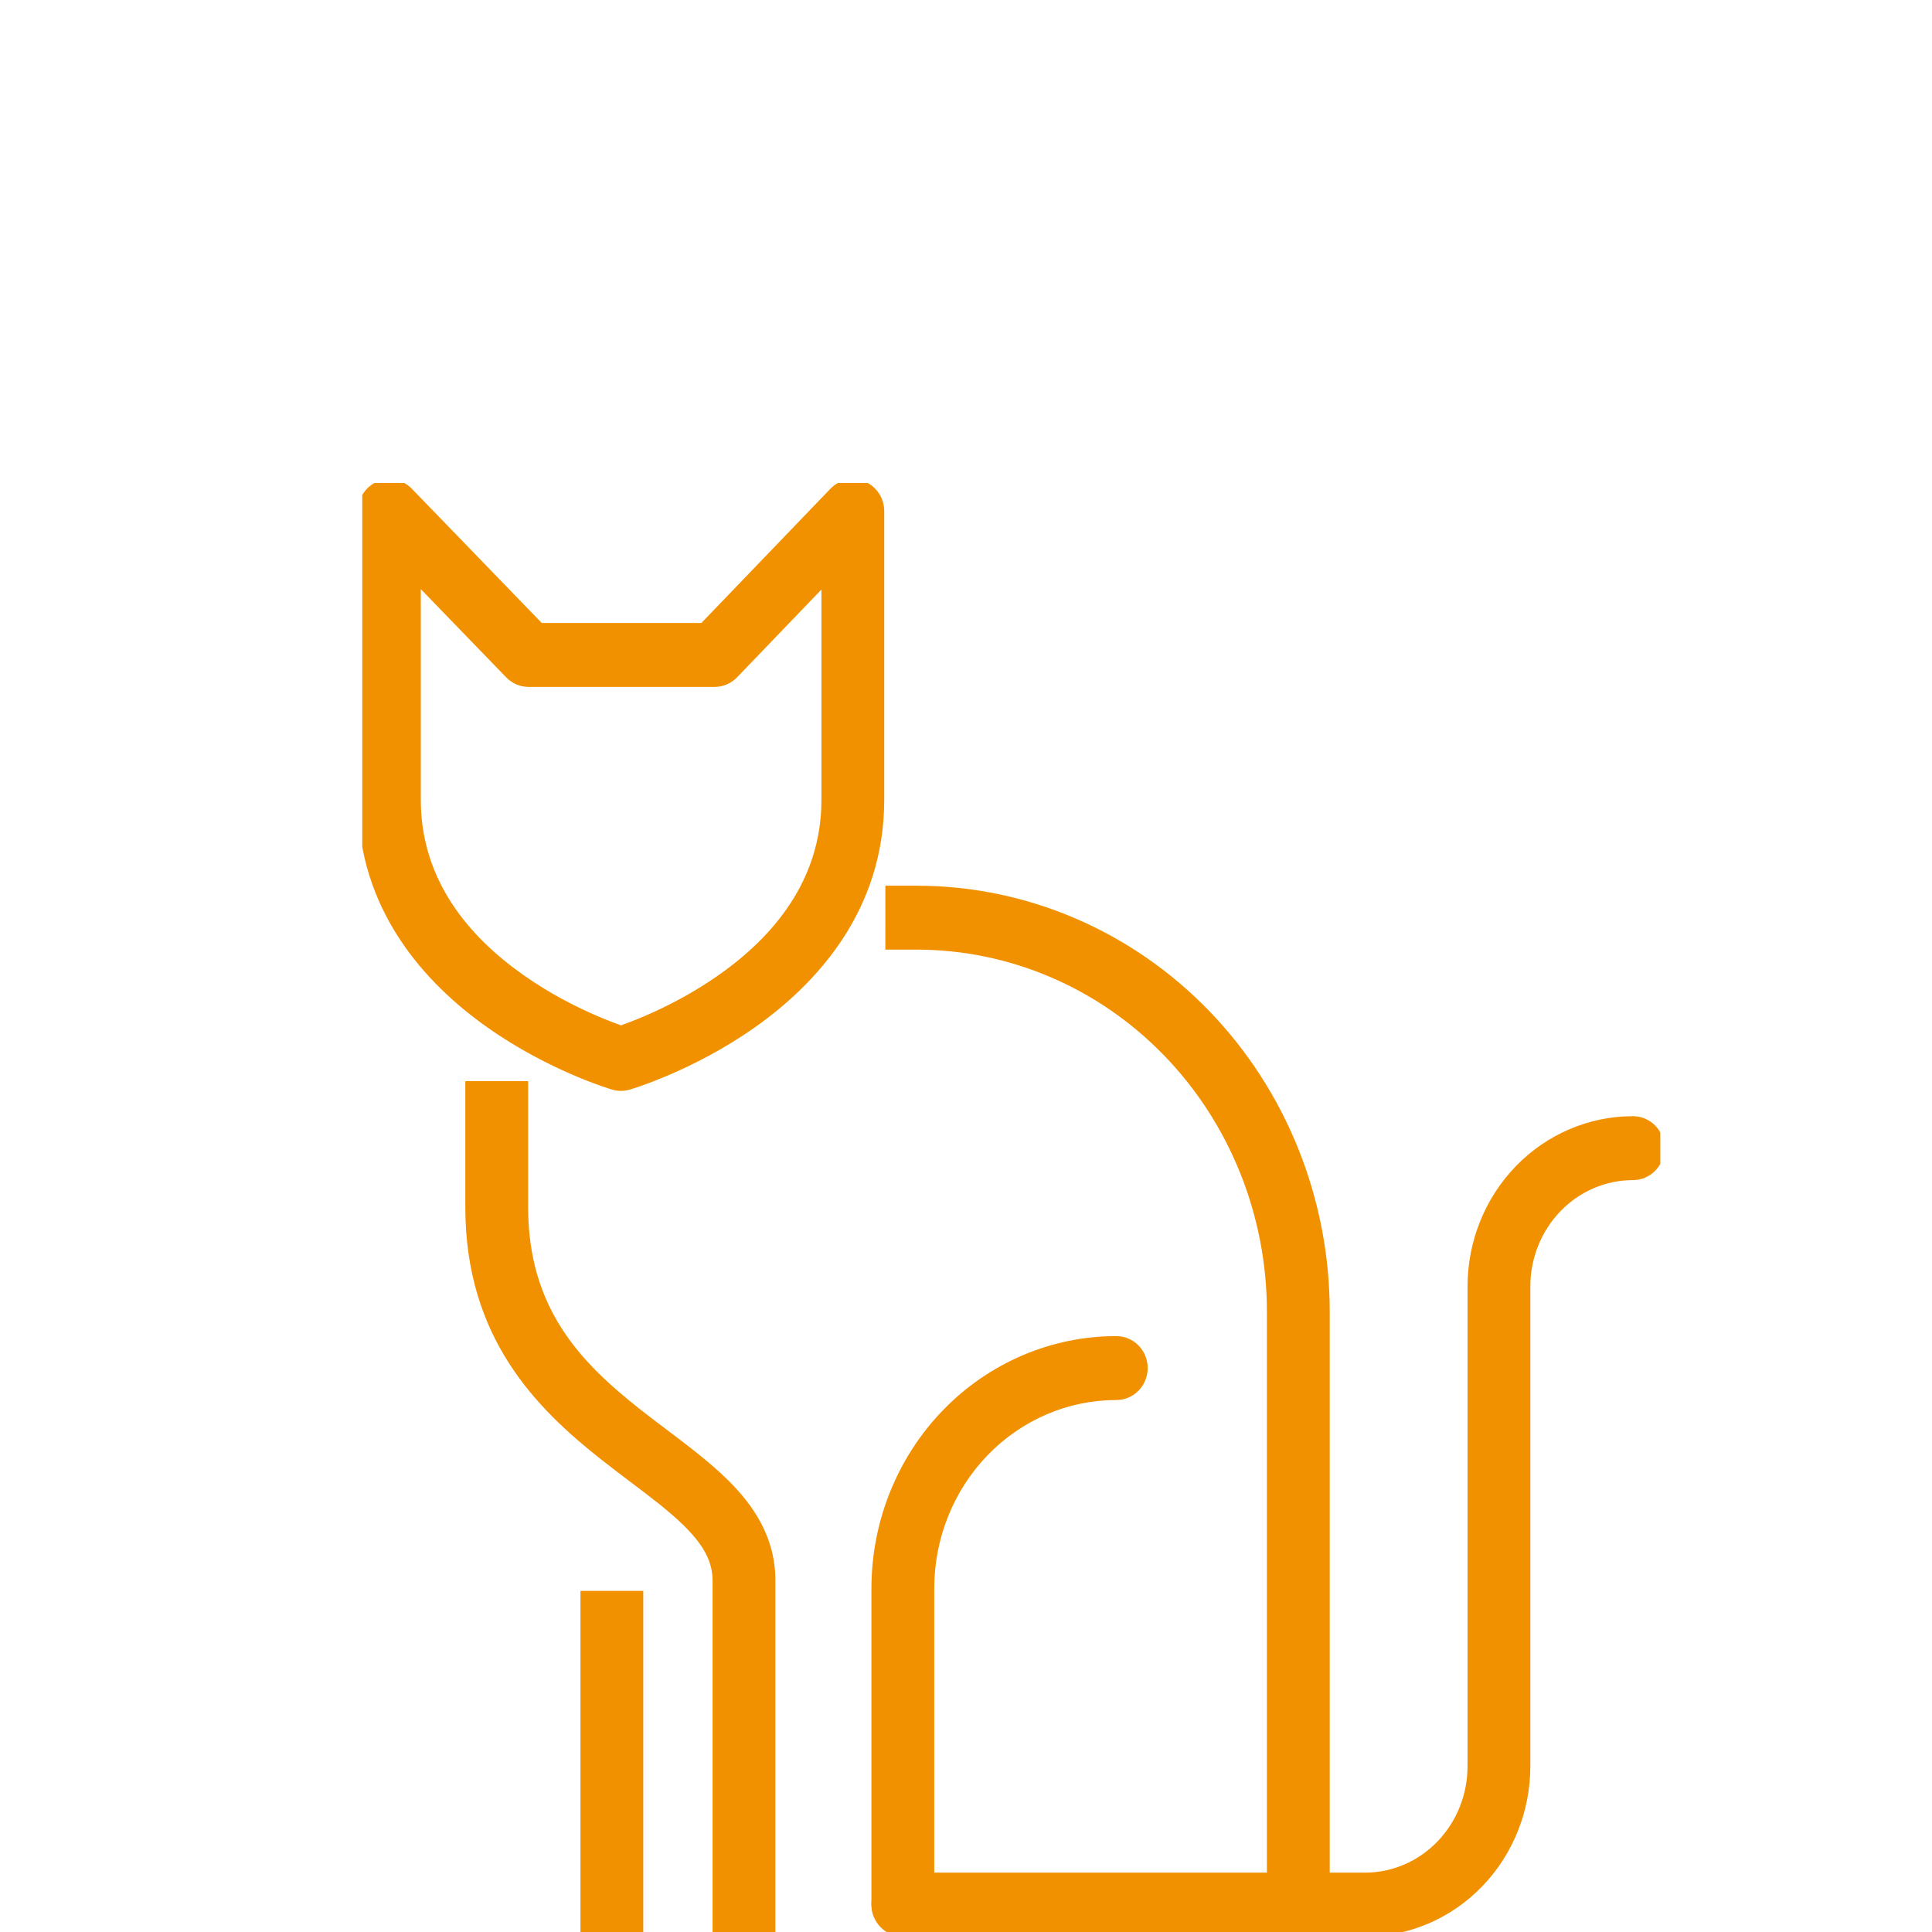 <svg width="64" height="64" viewBox="0 0 64 64" fill="none" xmlns="http://www.w3.org/2000/svg">
<rect width="64" height="64" fill="white"/>
<g clip-path="url(#clip0_2261_1290)">
<path fill-rule="evenodd" clip-rule="evenodd" d="M28.644 15.951C29.035 16.114 29.291 16.502 29.291 16.932V26.497C29.291 30.162 27.056 32.587 25.003 34.034C23.968 34.764 22.941 35.275 22.175 35.604C21.791 35.769 21.469 35.89 21.24 35.971C21.125 36.011 21.034 36.041 20.969 36.062C20.936 36.072 20.911 36.081 20.892 36.086L20.869 36.093L20.862 36.095L20.86 36.096L20.859 36.096C20.858 36.096 20.858 36.096 20.571 35.079C20.282 36.096 20.282 36.096 20.282 36.096L20.281 36.096L20.278 36.095L20.271 36.093L20.248 36.086C20.23 36.08 20.204 36.072 20.172 36.062C20.107 36.041 20.015 36.011 19.901 35.97C19.672 35.89 19.35 35.769 18.966 35.603C18.202 35.274 17.176 34.762 16.142 34.032C14.092 32.585 11.859 30.16 11.859 26.497V16.932C11.859 16.502 12.114 16.115 12.505 15.952C12.896 15.789 13.345 15.883 13.641 16.189L17.946 20.637H23.234L27.507 16.192C27.803 15.884 28.252 15.789 28.644 15.951ZM20.571 35.079L20.282 36.096C20.471 36.151 20.67 36.151 20.858 36.096L20.571 35.079ZM20.571 33.966C20.762 33.898 21.036 33.795 21.366 33.654C22.041 33.363 22.933 32.917 23.818 32.293C25.606 31.033 27.211 29.168 27.211 26.497V19.529L24.416 22.437C24.22 22.64 23.952 22.755 23.672 22.755H17.511C17.232 22.755 16.965 22.641 16.769 22.439L13.94 19.516V26.497C13.94 29.166 15.543 31.032 17.328 32.292C18.212 32.917 19.104 33.363 19.777 33.653C20.107 33.795 20.381 33.898 20.571 33.966Z" fill="#F29100"/>
<path fill-rule="evenodd" clip-rule="evenodd" d="M33.869 44.899C34.855 44.477 35.911 44.26 36.979 44.26C37.554 44.26 38.019 44.734 38.019 45.319C38.019 45.904 37.554 46.378 36.979 46.378C36.189 46.378 35.406 46.538 34.675 46.851C33.944 47.164 33.279 47.623 32.719 48.202C32.158 48.781 31.712 49.47 31.408 50.229C31.104 50.988 30.948 51.801 30.948 52.624L30.948 63.066C30.948 63.651 30.482 64.125 29.907 64.125C29.333 64.125 28.867 63.651 28.867 63.066L28.867 52.625C28.867 51.529 29.075 50.442 29.482 49.429C29.888 48.415 30.484 47.493 31.236 46.716C31.989 45.938 32.883 45.321 33.869 44.899Z" fill="#F29100"/>
<path fill-rule="evenodd" clip-rule="evenodd" d="M17.495 35.815V39.984C17.495 43.335 19.226 45.123 21.187 46.672C21.461 46.887 21.752 47.107 22.047 47.331C22.764 47.872 23.506 48.434 24.087 49.003C24.951 49.849 25.686 50.916 25.686 52.358V64.124H23.605V52.358C23.605 51.738 23.316 51.187 22.644 50.528C22.162 50.056 21.595 49.628 20.937 49.131C20.617 48.889 20.276 48.632 19.912 48.345C17.778 46.66 15.414 44.325 15.414 39.984V35.815H17.495Z" fill="#F29100"/>
<path fill-rule="evenodd" clip-rule="evenodd" d="M50.213 38.633C51.24 37.573 52.635 36.975 54.093 36.975C54.668 36.975 55.134 37.449 55.134 38.034C55.134 38.619 54.668 39.093 54.093 39.093C53.197 39.093 52.334 39.46 51.695 40.12C51.056 40.78 50.694 41.678 50.694 42.618V58.509C50.694 60.001 50.12 61.434 49.094 62.494C48.068 63.554 46.673 64.152 45.214 64.152H29.907C29.333 64.152 28.867 63.678 28.867 63.093C28.867 62.508 29.333 62.034 29.907 62.034H45.214C46.111 62.034 46.974 61.667 47.613 61.007C48.252 60.347 48.614 59.449 48.614 58.509V42.618C48.614 41.126 49.187 39.693 50.213 38.633Z" fill="#F29100"/>
<path fill-rule="evenodd" clip-rule="evenodd" d="M29.329 29.34L30.369 29.34C34.002 29.341 37.483 30.832 40.048 33.481C42.611 36.129 44.049 39.716 44.049 43.454V64.127H41.968V43.454C41.968 40.268 40.743 37.216 38.566 34.967C36.389 32.719 33.44 31.459 30.368 31.458L29.328 31.457L29.329 29.34Z" fill="#F29100"/>
<path fill-rule="evenodd" clip-rule="evenodd" d="M21.309 52.7V64.124H19.229V52.7H21.309Z" fill="#F29100"/>
</g>
<defs>
<clipPath id="clip0_2261_1290">
<rect width="43" height="48" fill="white" transform="translate(12 16)"/>
</clipPath>
</defs>
</svg>
